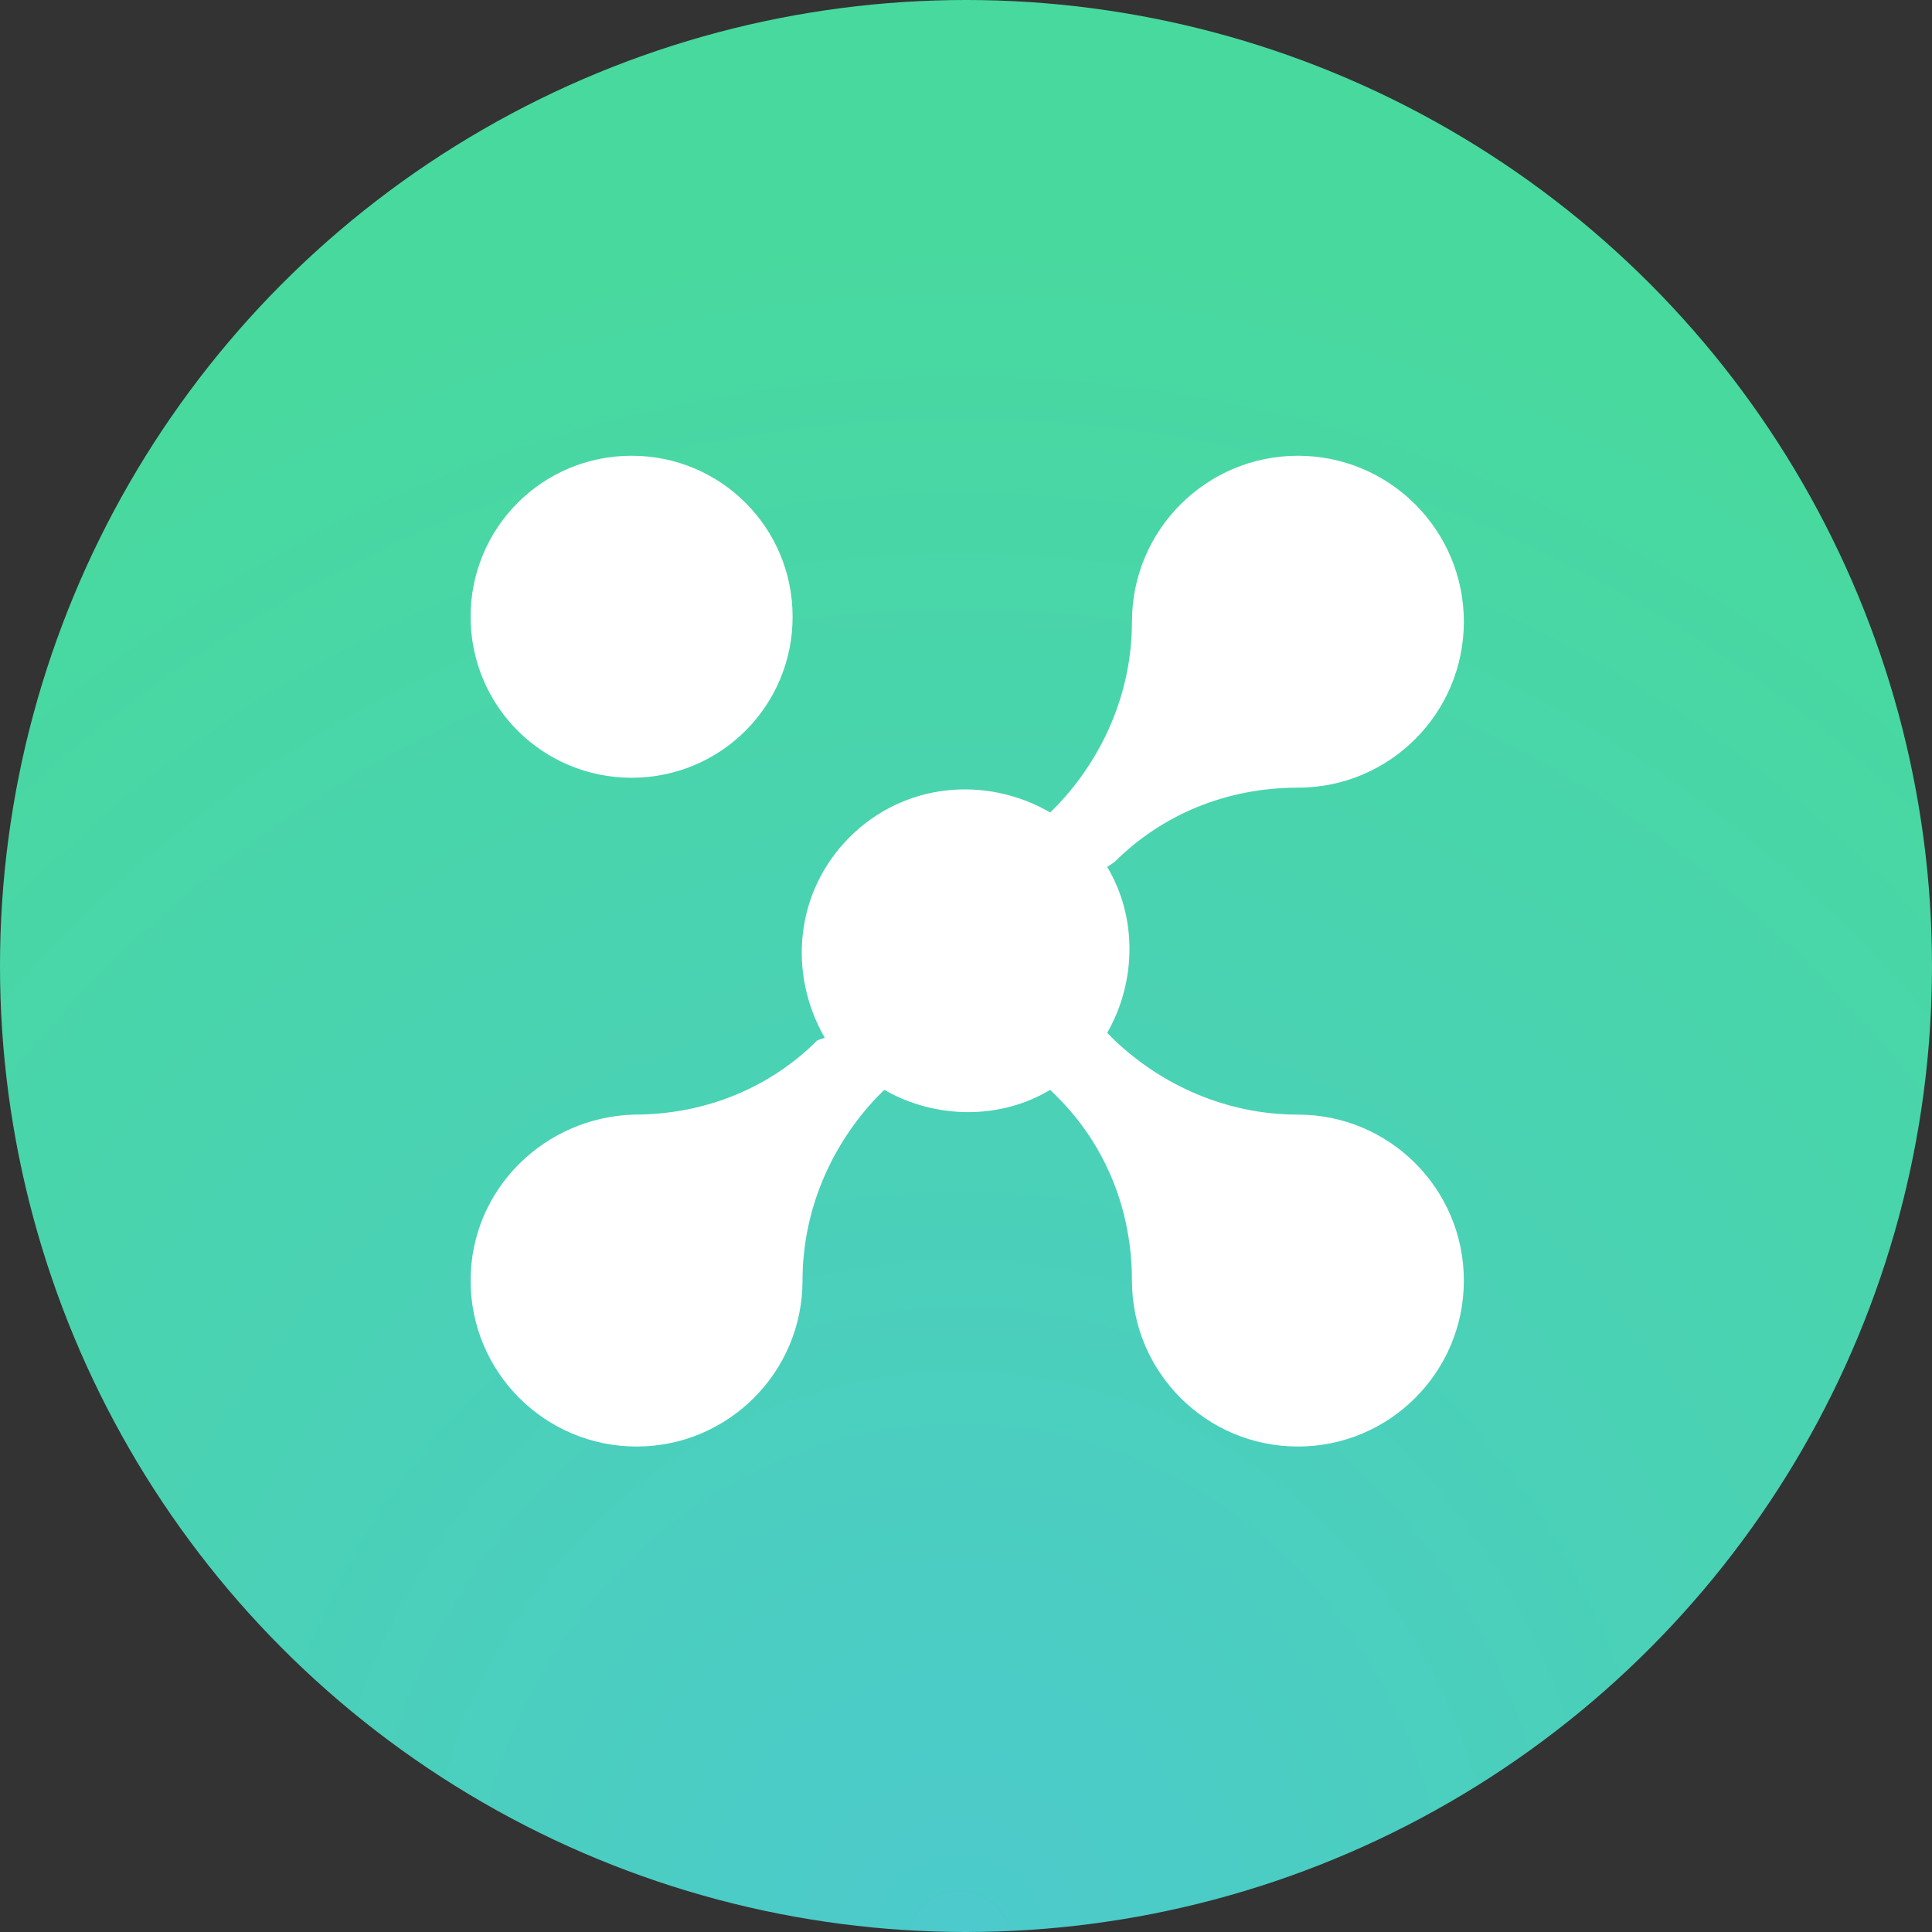<?xml version="1.0" encoding="utf-8"?>
<!-- Generator: Adobe Illustrator 21.1.0, SVG Export Plug-In . SVG Version: 6.00 Build 0)  -->
<svg version="1.1" id="Слой_1" xmlns="http://www.w3.org/2000/svg" xmlns:xlink="http://www.w3.org/1999/xlink" x="0px" y="0px"
	 viewBox="0 0 78 78" style="enable-background:new 0 0 78 78;" xml:space="preserve">
<rect x="0" y="0" width="78" height="78" fill="#333333" stroke="none"/>
<style type="text/css">
	.st0{fill:url(#SVGID_1_);}
	.st1{fill:#FFFFFF;}
</style>
<g>
	
		<radialGradient id="SVGID_1_" cx="-459.726" cy="71.361" r="1" gradientTransform="matrix(4.250749e-15 -69.42 -67.023 -4.103969e-15 4821.787 -31836.199)" gradientUnits="userSpaceOnUse">
		<stop  offset="0" style="stop-color:#4CCACD"/>
		<stop  offset="1" style="stop-color:#48D99E"/>
	</radialGradient>
	<circle class="st0" cx="39" cy="39" r="39"/>
</g>
<path class="st1" d="M19,24.9c0,3.6,2.9,6.5,6.5,6.5c3.6,0,6.5-2.9,6.5-6.5c0-3.6-2.9-6.5-6.5-6.5C21.9,18.4,19,21.3,19,24.9z"/>
<path class="st1" d="M19,51.7c0,3.7,3,6.7,6.7,6.7s6.7-3,6.7-6.7c0-2.9,1.2-5.5,3-7.4l0.3-0.3c2.1,1.2,4.7,1.2,6.7,0l0.3,0.3
	c1.9,1.9,3,4.5,3,7.4c0,3.7,3,6.7,6.7,6.7c3.7,0,6.7-3,6.7-6.7c0-3.7-3-6.7-6.7-6.7c-2.9,0-5.5-1.2-7.4-3l-0.3-0.3
	c1.2-2.1,1.2-4.7,0-6.7l0.3-0.2c1.9-1.9,4.5-3,7.4-3c3.7,0,6.7-3,6.7-6.7c0-3.7-3-6.7-6.7-6.7c-3.7,0-6.7,3-6.7,6.7
	c0,2.9-1.2,5.5-3,7.4l-0.3,0.3c-2.6-1.5-5.9-1.2-8.1,1c-2.2,2.2-2.5,5.5-1,8.1L33,42c-1.9,1.9-4.5,3-7.4,3C22,45.1,19,48,19,51.7z"
	/>
</svg>
